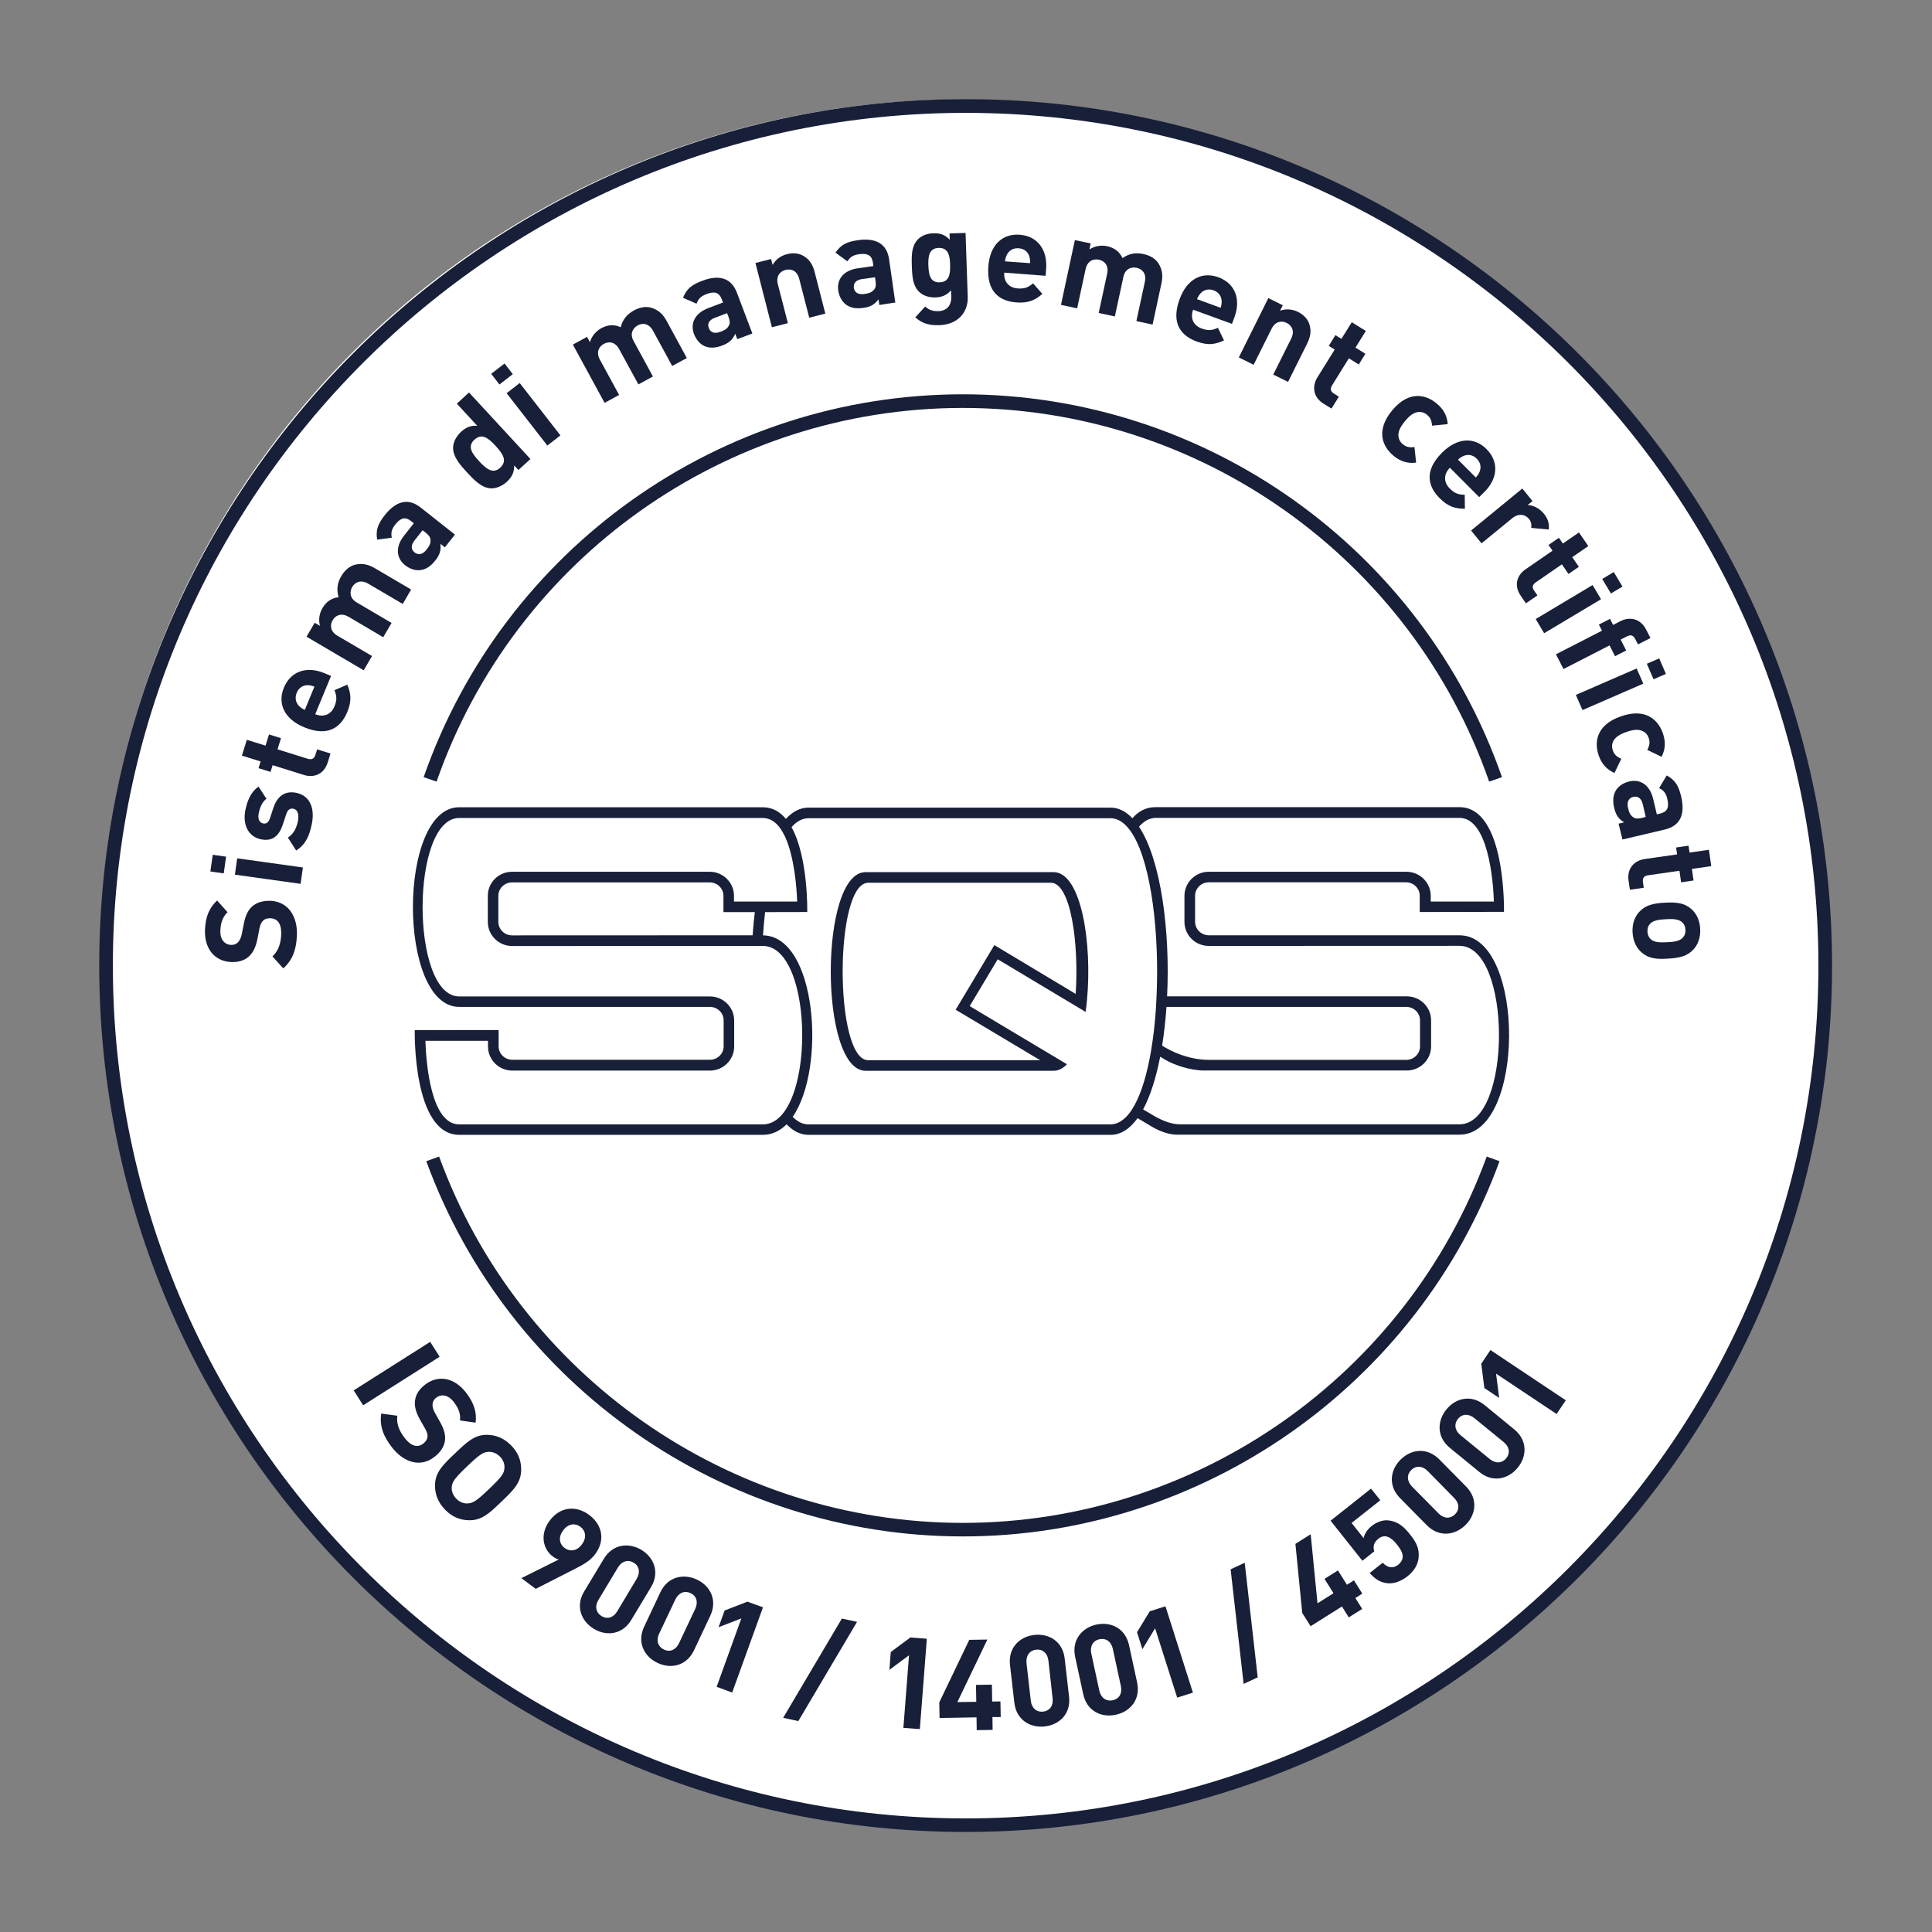 <?xml version="1.0" encoding="utf-8"?>
<!-- Generator: Adobe Illustrator 26.5.0, SVG Export Plug-In . SVG Version: 6.00 Build 0)  -->
<svg version="1.1" id="Ebene_1" xmlns="http://www.w3.org/2000/svg" xmlns:xlink="http://www.w3.org/1999/xlink" x="0px" y="0px"
	 viewBox="0 0 212.6 212.6" style="enable-background:new 0 0 212.6 212.6;" xml:space="preserve">
<rect x="0" y="0" width="212.6" height="212.6" fill="#808080" stroke="none"/>
<style type="text/css">
	.st0{fill:#FFFFFF;}
	.st1{fill:#181F38;}
</style>
<circle class="st0" cx="105.96" cy="105.9" r="94.96"/>
<g>
	<path class="st1" d="M106.26,201.59c-52.57,0-95.34-42.77-95.34-95.34c0-52.57,42.77-95.34,95.34-95.34
		c52.57,0,95.34,42.77,95.34,95.34C201.6,158.83,158.83,201.59,106.26,201.59z M106.26,12.42c-51.74,0-93.84,42.1-93.84,93.84
		c0,51.74,42.1,93.84,93.84,93.84c51.74,0,93.84-42.1,93.84-93.84C200.1,54.51,158.01,12.42,106.26,12.42z"/>
</g>
<g>
	<g>
		<path class="st1" d="M115.93,95.97H95.25c-5.11,0-5.11,21.86,0,21.86h20.68c0.15,0,0.29-0.02,0.42-0.05
			c0.39-0.1,0.74-0.33,1.06-0.67c-5.27-3.14-10.67-6.38-10.67-6.38l0.01-0.02c-0.02-0.01-0.03-0.02-0.03-0.02l3.07-5.13
			c0,0,4.92,2.95,9.67,5.79c0.06-0.41,0.11-0.83,0.15-1.26C120.21,103.82,118.99,95.97,115.93,95.97z M118.37,109.36
			c0,0,0,0.01,0,0.01c-4.55-2.73-8.95-5.37-8.95-5.37h0l-4.25,7.1l-0.01,0.01c0,0,4.46,2.66,9.31,5.56H95.54
			c-3.75,0-3.75-19.53,0-19.53h20.1C117.83,97.14,118.74,103.82,118.37,109.36z M160.83,102.93c-0.06,0-0.12-0.01-0.18-0.01
			c-0.01,0-0.02,0-0.04,0h-0.02c-0.01,0-0.02,0-0.04,0L133,102.92c-0.82-0.02-1.49-0.67-1.49-1.48v-2.87c0-0.82,0.68-1.48,1.51-1.48
			h21.72c0.82,0.01,1.49,0.67,1.49,1.48v1.79h0.05v0l9.22-0.02c0,0,0.25-11.52-4.9-11.52h-0.02c-0.01,0-0.02,0-0.04,0h-33.4
			c-1.05,0-1.88,0.47-2.53,1.22c-0.71-0.75-1.52-1.17-2.42-1.17H88.97c-0.93,0-1.76,0.45-2.49,1.24c-0.65-0.78-1.48-1.28-2.55-1.28
			h-33.4c-6.79,0-6.79,21.97,0,21.97l27.59,0c0.83,0,1.51,0.66,1.51,1.48v2.86c0,0.82-0.68,1.48-1.51,1.48H56.38
			c-0.83,0-1.51-0.66-1.51-1.48v-1.79l-9.23,0.01c0,0-0.25,11.52,4.9,11.52h33.4c1.01,0,1.89-0.43,2.62-1.16
			c0.71,0.74,1.51,1.16,2.42,1.16h33.23c1.15,0,2.14-0.68,2.97-1.84c0.79,0.47,1.3,0.78,1.42,0.85c0.88,0.54,1.96,0.97,2.9,0.97
			c0.24,0,1.34,0,3,0v0h28.1C167.81,124.88,167.88,103.36,160.83,102.93z M86.54,121.98c-0.21,0.33-0.43,0.63-0.68,0.88
			c-0.55,0.55-1.19,0.87-1.93,0.87h-33.4c-3.14,0-3.64-6.84-3.72-9.2h6.89v0.63c0,1.46,1.2,2.65,2.67,2.65h21.75
			c1.47,0,2.67-1.19,2.67-2.65v-2.86c0-1.46-1.2-2.65-2.67-2.65l-27.59,0c-5.37,0-5.37-19.64,0-19.64h33.4
			c0.75,0,1.36,0.4,1.85,1.03c0.22,0.29,0.42,0.64,0.6,1.01c1.03,2.22,1.29,5.64,1.34,7.16h-6.95v-0.63c0-1.46-1.2-2.65-2.67-2.65
			H56.35c-1.48,0-2.67,1.19-2.67,2.65v2.87c0,1.46,1.2,2.65,2.67,2.65l27.55-0.01h0.03C88.66,104.09,89.53,117.18,86.54,121.98z
			 M83.06,100.37c-0.1,0.83-0.18,1.69-0.24,2.55l-26.47,0.01c-0.83,0-1.51-0.67-1.51-1.48v-2.87c0-0.82,0.68-1.48,1.51-1.48H78.1
			c0.83,0,1.51,0.66,1.51,1.48v1.79L83.06,100.37z M124.88,121.55c-0.19,0.36-0.4,0.69-0.62,0.97c-0.61,0.77-1.3,1.21-2.08,1.21
			H88.98c-0.64,0-1.22-0.29-1.75-0.83c3.72-5.4,2.62-19.92-3.27-19.97c0.06-0.87,0.14-1.73,0.23-2.56l4.64-0.01
			c0,0,0.13-6-1.73-9.34c0.56-0.63,1.18-0.98,1.88-0.98h33.21c0.67,0,1.27,0.32,1.8,0.9c0.25,0.27,0.49,0.59,0.71,0.96
			c2.02,3.39,2.88,10.88,2.57,17.73c-0.02,0.39-0.04,0.78-0.06,1.16c-0.08,1.26-0.2,2.48-0.36,3.64c-0.06,0.42-0.12,0.83-0.19,1.23
			C126.25,118.05,125.66,120.11,124.88,121.55z M160.61,123.72h-28.03h-2.79c-0.76,0-1.7-0.32-2.59-0.81
			c-0.17-0.1-0.67-0.39-1.41-0.83c0.81-1.5,1.43-3.51,1.88-5.8c0.26,0.15,0.44,0.26,0.51,0.31c0.95,0.57,2.75,1.21,4.33,1.21
			c0.03,0,0.1,0,0.19,0v0h22.11c1.47,0,2.67-1.19,2.67-2.65v-2.87c0-1.46-1.2-2.64-2.67-2.64h-26.38
			c0.35-7.22-0.68-15.03-3.09-18.67c0.53-0.61,1.15-0.97,1.87-0.97h33.39c3.14,0,3.72,6.86,3.79,9.21h-6.95v-0.63
			c0-1.46-1.2-2.65-2.68-2.65h-21.75c-1.47,0-2.67,1.19-2.67,2.65v2.87c0,1.46,1.2,2.64,2.67,2.64l27.59-0.01
			C166.4,104.08,166.4,123.72,160.61,123.72z M127.88,115.06c0.22-1.36,0.38-2.79,0.48-4.26l26.42,0c0.82,0.02,1.48,0.67,1.48,1.48
			v2.87c0,0.82-0.68,1.48-1.51,1.48c0,0-19.78,0-21.77,0c-1.58,0-3.34-0.53-4.81-1.39C128.13,115.21,128.03,115.15,127.88,115.06z"
			/>
	</g>
</g>
<g>
	<g>
		<path class="st1" d="M163.87,86.01c-8.59-24.6-31.86-41.12-57.92-41.12c-26.05,0-49.33,16.53-57.91,41.12l-1.42-0.49
			c8.8-25.2,32.64-42.13,59.33-42.13c26.69,0,50.54,16.93,59.33,42.13L163.87,86.01z"/>
	</g>
	<g>
		<path class="st1" d="M105.96,169.07c-26.3,0-50.03-16.59-59.05-41.29l1.41-0.51c8.8,24.11,31.96,40.31,57.64,40.31
			c25.68,0,48.84-16.2,57.64-40.31l1.41,0.51C155.99,152.47,132.26,169.07,105.96,169.07z"/>
	</g>
</g>
<g>
	<path class="st1" d="M32.67,103c-0.08,1.51-0.46,2.64-1.5,3.56l-1.19-1.32c0.66-0.6,0.92-1.44,0.96-2.36
		c0.06-1.15-0.34-1.78-1.14-1.83c-0.35-0.02-0.65,0.06-0.85,0.26c-0.19,0.19-0.3,0.4-0.4,0.86l-0.23,1.19
		c-0.17,0.85-0.47,1.46-0.93,1.89c-0.5,0.45-1.16,0.65-1.99,0.61c-1.78-0.09-2.95-1.47-2.84-3.62c0.07-1.37,0.46-2.34,1.33-3.15
		l1.15,1.29c-0.63,0.6-0.76,1.35-0.79,2c-0.05,1.03,0.49,1.57,1.18,1.6c0.25,0.01,0.52-0.06,0.73-0.26c0.19-0.19,0.36-0.5,0.44-0.9
		l0.23-1.17c0.17-0.9,0.46-1.46,0.87-1.86c0.53-0.5,1.27-0.7,2.15-0.66C31.77,99.26,32.78,100.92,32.67,103z"/>
	<path class="st1" d="M24.62,96.11l-1.47-0.21l0.26-1.84l1.47,0.21L24.62,96.11z M33.08,97.26l-7.23-1.01l0.25-1.8l7.23,1.01
		L33.08,97.26z"/>
	<path class="st1" d="M34.29,90.78c-0.25,1.12-0.59,2.11-1.7,2.81l-0.91-1.42c0.72-0.46,0.97-1.21,1.09-1.75
		c0.14-0.62,0.07-1.3-0.46-1.42c-0.36-0.08-0.64,0.06-0.82,0.61l-0.36,1.1c-0.41,1.26-1.14,1.93-2.46,1.64
		c-1.48-0.33-1.98-1.8-1.66-3.25c0.24-1.11,0.64-1.99,1.44-2.54l0.87,1.34c-0.46,0.33-0.71,0.93-0.84,1.55
		c-0.16,0.71,0.1,1.08,0.46,1.16c0.26,0.06,0.58,0.01,0.78-0.6l0.36-1.1c0.45-1.38,1.36-1.92,2.56-1.66
		C34.21,87.6,34.67,89.1,34.29,90.78z"/>
	<path class="st1" d="M36.07,83.88c-0.44,1.42-1.63,1.71-2.62,1.4L30,84.2l-0.23,0.74l-1.32-0.41l0.23-0.74l-2.06-0.64l0.54-1.74
		l2.06,0.64l0.38-1.23l1.32,0.41l-0.38,1.23l3.34,1.04c0.4,0.12,0.69,0.01,0.82-0.41l0.2-0.63l1.47,0.46L36.07,83.88z"/>
	<path class="st1" d="M34.69,78.59c0.87,0.36,1.72,0.09,2.11-0.85c0.31-0.74,0.25-1.19,0-1.79l1.42-0.61c0.4,0.97,0.5,1.79,0,3
		c-0.66,1.59-2.02,2.82-4.75,1.69c-2.2-0.91-2.95-2.62-2.23-4.36c0.78-1.88,2.59-2.37,4.44-1.6l0.75,0.31L34.69,78.59z M33.81,75.4
		c-0.48,0.02-0.93,0.27-1.16,0.84s-0.09,1.07,0.23,1.42c0.2,0.21,0.37,0.32,0.66,0.46l1.06-2.56C34.3,75.44,34.1,75.4,33.81,75.4z"
		/>
	<path class="st1" d="M44.32,66.46l-3.8-2.23c-0.86-0.5-1.47-0.13-1.76,0.36c-0.28,0.48-0.33,1.22,0.49,1.7l3.84,2.26l-0.92,1.57
		l-3.8-2.24c-0.86-0.5-1.47-0.13-1.76,0.36c-0.29,0.49-0.33,1.22,0.53,1.72l3.8,2.23l-0.92,1.57l-6.29-3.7l0.9-1.53l0.58,0.34
		c-0.18-0.66-0.07-1.37,0.27-1.95c0.41-0.7,1-1.12,1.78-1.2c-0.24-0.86-0.15-1.57,0.31-2.35c0.37-0.63,0.91-1.07,1.46-1.22
		c0.8-0.21,1.5-0.04,2.19,0.36l4.02,2.36L44.32,66.46z"/>
	<path class="st1" d="M48.95,60.23l-0.49-0.39c0.08,0.69-0.04,1.18-0.56,1.84c-0.51,0.65-1.05,0.99-1.66,1.06
		c-0.56,0.06-1.15-0.14-1.66-0.54c-0.91-0.72-1.16-1.94-0.11-3.27l1.07-1.35l-0.29-0.23c-0.63-0.5-1.14-0.4-1.74,0.35
		c-0.43,0.55-0.5,0.91-0.4,1.47l-1.61,0.21c-0.17-1.05,0.09-1.73,0.84-2.69c1.27-1.6,2.61-1.9,3.95-0.84l3.77,2.98L48.95,60.23z
		 M46.5,58.35l-0.89,1.13c-0.41,0.52-0.39,0.99,0.01,1.31c0.4,0.31,0.87,0.26,1.31-0.3c0.31-0.4,0.48-0.67,0.44-1.12
		c-0.02-0.27-0.21-0.5-0.56-0.78L46.5,58.35z"/>
	<path class="st1" d="M57.05,51.72l-0.47-0.5c0.01,0.75-0.24,1.27-0.8,1.79c-0.52,0.48-1.19,0.75-1.76,0.73
		c-1.03-0.04-1.89-0.96-2.63-1.76s-1.57-1.73-1.53-2.76c0.02-0.57,0.34-1.2,0.86-1.69c0.54-0.5,1.09-0.74,1.8-0.67l-2.25-2.44
		l1.34-1.23l6.76,7.32L57.05,51.72z M52.21,48.38c-0.8,0.74-0.3,1.49,0.51,2.37c0.81,0.87,1.53,1.45,2.33,0.71
		c0.8-0.74,0.3-1.51-0.51-2.39S53.02,47.64,52.21,48.38z"/>
	<path class="st1" d="M54.96,42.31l-0.91-1.17L55.52,40l0.91,1.17L54.96,42.31z M60.23,49.03l-4.48-5.76l1.44-1.12l4.48,5.76
		L60.23,49.03z"/>
	<path class="st1" d="M73.97,40.27l-2.11-3.87c-0.48-0.87-1.19-0.87-1.69-0.59c-0.49,0.27-0.91,0.88-0.45,1.71l2.13,3.91l-1.6,0.87
		l-2.11-3.87c-0.48-0.87-1.19-0.87-1.69-0.59c-0.5,0.27-0.91,0.88-0.43,1.75l2.11,3.87l-1.6,0.87l-3.49-6.41l1.56-0.85l0.32,0.59
		c0.18-0.66,0.65-1.21,1.24-1.54c0.71-0.39,1.43-0.45,2.14-0.11c0.23-0.86,0.68-1.42,1.48-1.86c0.64-0.35,1.33-0.45,1.88-0.29
		c0.8,0.24,1.31,0.74,1.69,1.44l2.23,4.1L73.97,40.27z"/>
	<path class="st1" d="M81.13,37.32l-0.22-0.59c-0.29,0.63-0.64,0.99-1.43,1.29c-0.77,0.29-1.41,0.31-1.97,0.06
		c-0.51-0.24-0.91-0.72-1.14-1.32c-0.41-1.09,0-2.26,1.58-2.86l1.61-0.61l-0.13-0.34c-0.28-0.75-0.77-0.94-1.68-0.59
		c-0.65,0.25-0.9,0.52-1.1,1.06l-1.49-0.65c0.39-0.99,0.97-1.44,2.11-1.87c1.91-0.72,3.21-0.29,3.82,1.31l1.7,4.49L81.13,37.32z
		 M80.01,34.46l-1.35,0.51c-0.62,0.23-0.85,0.65-0.66,1.13c0.18,0.47,0.61,0.67,1.28,0.41c0.47-0.18,0.76-0.33,0.95-0.73
		c0.12-0.24,0.08-0.54-0.08-0.96L80.01,34.46z"/>
	<path class="st1" d="M89.05,34.96l-1.1-4.27c-0.25-0.96-0.94-1.13-1.5-0.99c-0.56,0.14-1.1,0.63-0.85,1.59l1.1,4.27l-1.76,0.45
		l-1.81-7.07l1.72-0.44l0.17,0.65c0.34-0.61,0.92-1.02,1.58-1.18c0.71-0.18,1.33-0.1,1.83,0.2c0.72,0.42,1.04,1.05,1.23,1.82
		l1.16,4.52L89.05,34.96z"/>
	<path class="st1" d="M96.76,33.56l-0.09-0.62c-0.42,0.55-0.84,0.83-1.67,0.94c-0.82,0.12-1.44-0.01-1.93-0.38
		c-0.44-0.35-0.74-0.9-0.83-1.54c-0.16-1.15,0.49-2.2,2.17-2.44l1.7-0.24l-0.05-0.36c-0.11-0.79-0.55-1.08-1.51-0.95
		c-0.69,0.1-0.99,0.31-1.3,0.79l-1.31-0.96c0.6-0.88,1.26-1.2,2.46-1.37c2.02-0.29,3.2,0.42,3.44,2.11l0.68,4.75L96.76,33.56z
		 M96.29,30.51l-1.43,0.2c-0.65,0.09-0.97,0.45-0.9,0.96c0.07,0.5,0.45,0.78,1.16,0.68c0.5-0.07,0.81-0.16,1.09-0.51
		c0.17-0.21,0.2-0.51,0.13-0.95L96.29,30.51z"/>
	<path class="st1" d="M103.4,35.78c-1.12,0.04-1.9-0.16-2.68-0.86l1.09-1.19c0.42,0.38,0.83,0.53,1.45,0.51
		c1.09-0.04,1.44-0.82,1.42-1.56l-0.03-0.74c-0.46,0.55-1,0.76-1.71,0.79c-0.71,0.02-1.34-0.19-1.76-0.58
		c-0.71-0.66-0.8-1.6-0.84-2.87s-0.02-2.2,0.64-2.91c0.39-0.42,1.01-0.68,1.73-0.7c0.77-0.03,1.28,0.17,1.8,0.71l-0.02-0.69
		l1.76-0.06l0.24,7.02C106.56,34.4,105.36,35.71,103.4,35.78z M103.29,27.28c-1.08,0.04-1.16,0.96-1.13,1.93
		c0.03,0.97,0.18,1.9,1.25,1.86c1.08-0.04,1.17-0.98,1.14-1.94C104.53,28.16,104.37,27.25,103.29,27.28z"/>
	<path class="st1" d="M110.51,30c-0.07,0.94,0.45,1.66,1.47,1.74c0.8,0.06,1.2-0.14,1.7-0.56l1.02,1.16
		c-0.79,0.69-1.54,1.04-2.85,0.94c-1.72-0.13-3.31-1.03-3.09-3.97c0.17-2.37,1.56-3.62,3.44-3.48c2.02,0.15,3.06,1.71,2.92,3.71
		l-0.06,0.81L110.51,30z M113.25,28.16c-0.16-0.45-0.54-0.8-1.16-0.84s-1.04,0.25-1.27,0.67c-0.13,0.26-0.19,0.45-0.23,0.77
		l2.76,0.2C113.37,28.64,113.34,28.44,113.25,28.16z"/>
	<path class="st1" d="M125.05,35.33l0.93-4.31c0.21-0.97-0.34-1.43-0.9-1.55c-0.55-0.12-1.26,0.07-1.46,1l-0.94,4.35l-1.78-0.38
		l0.93-4.31c0.21-0.97-0.34-1.43-0.9-1.55c-0.56-0.12-1.26,0.07-1.47,1.04l-0.93,4.31l-1.78-0.38l1.53-7.13l1.74,0.37l-0.14,0.66
		c0.57-0.38,1.28-0.5,1.94-0.36c0.79,0.17,1.38,0.6,1.7,1.31c0.74-0.5,1.44-0.64,2.33-0.44c0.71,0.15,1.3,0.52,1.62,1.01
		c0.45,0.7,0.51,1.41,0.34,2.19l-0.98,4.56L125.05,35.33z"/>
	<path class="st1" d="M131.29,34.08c-0.32,0.88-0.02,1.72,0.94,2.07c0.75,0.27,1.19,0.2,1.79-0.08l0.67,1.39
		c-0.95,0.44-1.76,0.58-3,0.12c-1.62-0.59-2.9-1.9-1.88-4.67c0.82-2.23,2.49-3.05,4.26-2.4c1.91,0.7,2.47,2.49,1.78,4.37l-0.28,0.76
		L131.29,34.08z M134.43,33.08c-0.04-0.47-0.3-0.92-0.88-1.13c-0.58-0.21-1.07-0.05-1.4,0.29c-0.2,0.21-0.3,0.38-0.43,0.68l2.6,0.95
		C134.42,33.56,134.44,33.36,134.43,33.08z"/>
	<path class="st1" d="M140.11,41.22l1.97-3.95c0.44-0.89,0.03-1.47-0.48-1.73c-0.51-0.26-1.24-0.24-1.68,0.65l-1.97,3.95l-1.63-0.81
		l3.25-6.53l1.59,0.79l-0.3,0.6c0.65-0.24,1.36-0.17,1.97,0.13c0.65,0.32,1.07,0.8,1.25,1.34c0.26,0.79,0.1,1.47-0.26,2.19
		l-2.08,4.17L140.11,41.22z"/>
	<path class="st1" d="M145.66,44.43c-1.26-0.78-1.24-2.01-0.7-2.89l1.91-3.07l-0.65-0.41l0.73-1.18l0.66,0.41l1.14-1.83l1.55,0.96
		l-1.14,1.83l1.09,0.68l-0.73,1.18l-1.09-0.68l-1.85,2.98c-0.22,0.36-0.18,0.66,0.19,0.89l0.56,0.35l-0.81,1.31L145.66,44.43z"/>
	<path class="st1" d="M153.33,50.14c-1.12-0.93-2.02-2.68-0.15-4.96c1.88-2.28,3.76-1.73,4.89-0.8c0.78,0.64,1.17,1.36,1.24,2.29
		l-1.73,0.17c-0.03-0.55-0.18-0.89-0.54-1.19c-0.34-0.28-0.69-0.37-1.1-0.29c-0.44,0.09-0.85,0.39-1.34,0.99s-0.71,1.06-0.72,1.51
		c0,0.42,0.16,0.75,0.5,1.03c0.37,0.3,0.72,0.38,1.27,0.3l0.18,1.72C154.9,51.02,154.11,50.79,153.33,50.14z"/>
	<path class="st1" d="M159.55,51.47c-0.66,0.66-0.75,1.55-0.02,2.28c0.56,0.57,1,0.69,1.65,0.69l0.02,1.54
		c-1.05,0-1.84-0.22-2.77-1.15c-1.22-1.22-1.83-2.94,0.27-5.03c1.69-1.68,3.55-1.72,4.88-0.38c1.43,1.44,1.19,3.3-0.23,4.71
		l-0.58,0.57L159.55,51.47z M162.83,51.88c0.17-0.45,0.11-0.96-0.32-1.4c-0.44-0.44-0.95-0.5-1.4-0.33
		c-0.27,0.11-0.44,0.22-0.67,0.43l1.96,1.96C162.61,52.32,162.72,52.15,162.83,51.88z"/>
	<path class="st1" d="M168.5,58.09c0.04-0.39,0.01-0.68-0.28-1.02c-0.35-0.43-1.07-0.64-1.79-0.06l-3.4,2.78l-1.15-1.41l5.64-4.62
		l1.12,1.38l-0.54,0.44c0.55,0,1.27,0.32,1.77,0.92c0.45,0.55,0.63,1.06,0.56,1.77L168.5,58.09z"/>
	<path class="st1" d="M167.35,65.57c-0.84-1.22-0.34-2.34,0.52-2.92l2.97-2.05l-0.44-0.63l1.14-0.79l0.44,0.63l1.77-1.22l1.03,1.5
		l-1.77,1.22l0.73,1.06l-1.14,0.79l-0.73-1.06l-2.88,1.99c-0.35,0.24-0.43,0.53-0.18,0.89l0.37,0.54l-1.27,0.87L167.35,65.57z"/>
	<path class="st1" d="M168.99,68.12l6.26-3.74l0.93,1.56l-6.26,3.74L168.99,68.12z M176.31,63.71l1.27-0.76l0.96,1.6l-1.27,0.76
		L176.31,63.71z"/>
	<path class="st1" d="M177.12,71.02l-5.07,2.6l-0.83-1.62l5.07-2.6l-0.35-0.67l1.23-0.63l0.34,0.67l0.81-0.42
		c0.92-0.47,2.15-0.38,2.83,0.94l0.47,0.92l-1.37,0.7l-0.33-0.63c-0.2-0.39-0.5-0.45-0.87-0.26l-0.71,0.36l0.61,1.2l-1.23,0.63
		L177.12,71.02z"/>
	<path class="st1" d="M173.41,76.47l6.69-2.91l0.73,1.67l-6.69,2.91L173.41,76.47z M181.22,73.04l1.36-0.59l0.74,1.71l-1.36,0.59
		L181.22,73.04z"/>
	<path class="st1" d="M175.92,83.12c-0.48-1.38-0.33-3.34,2.47-4.3c2.79-0.97,4.11,0.49,4.59,1.86c0.33,0.95,0.29,1.77-0.14,2.6
		l-1.57-0.76c0.26-0.49,0.31-0.85,0.16-1.3c-0.14-0.41-0.4-0.68-0.79-0.82c-0.42-0.15-0.93-0.11-1.65,0.14
		c-0.73,0.25-1.16,0.54-1.4,0.91c-0.22,0.36-0.25,0.72-0.11,1.13c0.16,0.45,0.42,0.7,0.93,0.92l-0.75,1.56
		C176.8,84.68,176.25,84.07,175.92,83.12z"/>
	<path class="st1" d="M178.11,90.64l0.61-0.15c-0.59-0.36-0.9-0.77-1.09-1.58c-0.19-0.8-0.12-1.44,0.2-1.96
		c0.3-0.47,0.83-0.81,1.46-0.96c1.13-0.27,2.24,0.29,2.63,1.94l0.4,1.68l0.35-0.08c0.78-0.18,1.03-0.65,0.81-1.59
		c-0.16-0.68-0.4-0.96-0.91-1.22l0.84-1.39c0.93,0.51,1.31,1.14,1.59,2.33c0.47,1.99-0.13,3.22-1.79,3.62l-4.67,1.1L178.11,90.64z
		 M181.1,89.89l-0.33-1.4c-0.15-0.64-0.53-0.92-1.04-0.8c-0.49,0.12-0.74,0.52-0.58,1.22c0.12,0.49,0.23,0.79,0.6,1.04
		c0.22,0.15,0.53,0.15,0.96,0.05L181.1,89.89z"/>
	<path class="st1" d="M179.21,96.92c-0.21-1.47,0.74-2.24,1.77-2.39l3.57-0.51l-0.11-0.76l1.37-0.2l0.11,0.76l2.13-0.31l0.26,1.8
		l-2.13,0.31l0.18,1.27l-1.37,0.2l-0.18-1.27l-3.46,0.5c-0.42,0.06-0.62,0.29-0.56,0.72l0.09,0.65l-1.52,0.22L179.21,96.92z"/>
	<path class="st1" d="M180.67,104.83c-0.5-0.42-0.96-1.14-1.02-2.22c-0.06-1.08,0.32-1.83,0.77-2.3c0.65-0.69,1.47-0.91,2.79-0.98
		c1.31-0.07,2.15,0.05,2.87,0.67c0.5,0.42,0.96,1.13,1.01,2.2c0.06,1.08-0.32,1.84-0.77,2.31c-0.65,0.69-1.46,0.91-2.78,0.98
		C182.22,105.58,181.39,105.45,180.67,104.83z M185.19,103.17c0.2-0.22,0.3-0.51,0.28-0.87c-0.02-0.36-0.15-0.62-0.37-0.82
		c-0.4-0.36-1.03-0.37-1.78-0.33c-0.75,0.04-1.4,0.12-1.75,0.51c-0.2,0.22-0.3,0.49-0.28,0.86c0.02,0.36,0.15,0.64,0.37,0.84
		c0.4,0.36,1.04,0.36,1.8,0.32C184.21,103.65,184.83,103.57,185.19,103.17z"/>
</g>
<g>
	<path class="st1" d="M38.92,153l8.42-5.34l1.04,1.64l-8.42,5.34L38.92,153z"/>
	<path class="st1" d="M43.11,159.24c-0.92-1.2-1.36-2.31-1.16-3.69l1.77,0.24c-0.12,0.88,0.23,1.69,0.79,2.42
		c0.7,0.91,1.41,1.14,2.05,0.66c0.28-0.21,0.45-0.47,0.48-0.75c0.03-0.27-0.03-0.5-0.26-0.91l-0.6-1.06
		c-0.42-0.76-0.59-1.42-0.51-2.04c0.09-0.67,0.46-1.25,1.13-1.76c1.42-1.08,3.2-0.79,4.51,0.93c0.83,1.09,1.17,2.09,1.03,3.27
		l-1.72-0.24c0.1-0.87-0.29-1.52-0.69-2.04c-0.63-0.82-1.39-0.88-1.94-0.46c-0.2,0.15-0.36,0.38-0.39,0.67
		c-0.03,0.27,0.05,0.62,0.25,0.97l0.58,1.04c0.45,0.8,0.6,1.41,0.54,1.98c-0.08,0.73-0.51,1.36-1.22,1.89
		C46.22,161.52,44.38,160.9,43.11,159.24z"/>
	<path class="st1" d="M51.6,167.29c-0.99-0.02-1.86-0.37-2.65-1.19c-0.78-0.82-1.1-1.72-1.08-2.71c0.03-1.43,0.95-2.27,2.2-3.46
		c1.25-1.19,2.13-2.07,3.55-2.04c0.99,0.02,1.87,0.38,2.66,1.2s1.09,1.71,1.07,2.7c-0.03,1.43-0.94,2.28-2.19,3.47
		C53.92,166.46,53.03,167.33,51.6,167.29z M55.51,161.57c0.04-0.42-0.11-0.88-0.48-1.27c-0.37-0.38-0.83-0.56-1.26-0.54
		c-0.57,0.02-0.97,0.26-2.36,1.59c-1.39,1.33-1.65,1.71-1.7,2.28c-0.04,0.42,0.12,0.89,0.49,1.28s0.82,0.55,1.25,0.53
		c0.56-0.02,0.98-0.25,2.36-1.58C55.21,162.53,55.47,162.13,55.51,161.57z"/>
	<path class="st1" d="M63.23,172.66l-4.28,2.18l-1.58-1.18l4.12-2.05c-0.25-0.06-0.48-0.2-0.67-0.34c-1.08-0.81-1.44-2.46-0.33-3.94
		c1.17-1.57,2.94-1.68,4.35-0.62c1.41,1.06,1.82,2.75,0.64,4.33C64.94,171.76,64.14,172.2,63.23,172.66z M63.87,168.01
		c-0.59-0.44-1.35-0.35-1.9,0.39c-0.53,0.71-0.46,1.47,0.16,1.94c0.59,0.44,1.35,0.35,1.9-0.39
		C64.58,169.21,64.46,168.46,63.87,168.01z"/>
	<path class="st1" d="M65.35,179.24c-1.39-0.84-2.05-2.48-1.07-4.11l2.17-3.6c0.98-1.63,2.74-1.81,4.13-0.98
		c1.39,0.84,2.04,2.47,1.06,4.1l-2.17,3.6C68.49,179.89,66.74,180.08,65.35,179.24z M70.06,173.74c0.43-0.72,0.28-1.42-0.33-1.78
		c-0.61-0.37-1.31-0.18-1.74,0.54l-2.14,3.56c-0.43,0.72-0.26,1.41,0.35,1.78c0.61,0.37,1.29,0.19,1.72-0.53L70.06,173.74z"/>
	<path class="st1" d="M72.36,182.99c-1.47-0.69-2.29-2.26-1.48-3.98l1.79-3.8c0.81-1.72,2.55-2.08,4.02-1.39
		c1.47,0.69,2.28,2.25,1.47,3.98l-1.79,3.8C75.55,183.32,73.83,183.69,72.36,182.99z M76.5,177.05c0.36-0.76,0.14-1.44-0.51-1.74
		c-0.65-0.31-1.32-0.05-1.68,0.71l-1.78,3.76c-0.36,0.76-0.12,1.43,0.53,1.74c0.65,0.31,1.3,0.06,1.66-0.7L76.5,177.05z"/>
	<path class="st1" d="M78.86,185.62l2.72-7.53l-2.51,0.97l0.67-1.84l2.51-0.97l1.71,0.62l-3.39,9.38L78.86,185.62z"/>
	<path class="st1" d="M87.85,189.39l-1.67-0.36l6.46-10.92l1.67,0.36L87.85,189.39z"/>
	<path class="st1" d="M99.41,190.14l0.62-7.99l-2.16,1.6l0.15-1.96l2.16-1.6l1.81,0.14l-0.77,9.94L99.41,190.14z"/>
	<path class="st1" d="M109.21,188.95l0.02,1.41l-1.75,0.03l-0.02-1.41l-4.07,0.07l-0.03-1.72l3.3-6.88l1.99-0.03l-3.3,6.88
		l2.08-0.03l-0.03-1.86l1.75-0.03l0.03,1.86l0.91-0.01l0.03,1.72L109.21,188.95z"/>
	<path class="st1" d="M114.98,189.98c-1.61,0.18-3.14-0.71-3.36-2.61l-0.48-4.17c-0.21-1.89,1.07-3.11,2.68-3.29
		c1.61-0.18,3.13,0.71,3.34,2.61l0.48,4.18C117.86,188.58,116.59,189.79,114.98,189.98z M115.37,182.74
		c-0.1-0.83-0.64-1.29-1.35-1.21c-0.71,0.08-1.15,0.65-1.06,1.49l0.47,4.13c0.09,0.83,0.65,1.28,1.36,1.2
		c0.71-0.08,1.14-0.64,1.04-1.47L115.37,182.74z"/>
	<path class="st1" d="M122.8,188.69c-1.59,0.35-3.2-0.39-3.6-2.26l-0.89-4.11c-0.4-1.86,0.75-3.2,2.34-3.55
		c1.59-0.34,3.18,0.4,3.59,2.26l0.89,4.11C125.53,187,124.39,188.34,122.8,188.69z M122.46,181.45c-0.18-0.82-0.77-1.22-1.47-1.07
		c-0.7,0.15-1.08,0.77-0.9,1.59l0.88,4.07c0.18,0.82,0.78,1.21,1.48,1.06c0.7-0.15,1.07-0.75,0.89-1.57L122.46,181.45z"/>
	<path class="st1" d="M129.54,186.81l-2.43-7.63l-1.4,2.3l-0.59-1.87l1.4-2.3l1.73-0.55l3.02,9.5L129.54,186.81z"/>
	<path class="st1" d="M138.4,184.58l-1.55,0.72l-1.43-12.61l1.55-0.72L138.4,184.58z"/>
	<path class="st1" d="M149.15,175.85l0.75,1.2l-1.48,0.93l-0.75-1.2l-3.45,2.17l-0.92-1.46l-0.75-7.6l1.68-1.06l0.75,7.6l1.76-1.11
		l-0.99-1.58l1.48-0.93l0.99,1.58l0.77-0.49l0.92,1.46L149.15,175.85z"/>
	<path class="st1" d="M156.1,171.46c-0.07,0.63-0.41,1.36-1.22,2c-0.81,0.64-1.63,0.83-2.24,0.76c-0.87-0.1-1.43-0.58-1.92-1.12
		l1.43-1.13c0.56,0.55,1.13,0.68,1.72,0.21c0.27-0.22,0.44-0.48,0.48-0.79c0.05-0.45-0.22-0.91-0.61-1.41
		c-0.71-0.9-1.38-1.2-2.07-0.65c-0.58,0.46-0.58,1-0.44,1.38l-1.31,1.04l-3.5-4.41l4.45-3.53l1.02,1.28l-3.16,2.5l1.33,1.68
		c0.05-0.36,0.33-0.91,0.86-1.33c0.65-0.51,1.31-0.7,1.88-0.63c1.1,0.13,1.77,0.79,2.35,1.53
		C155.86,169.72,156.22,170.43,156.1,171.46z"/>
	<path class="st1" d="M161.26,167.82c-1.16,1.14-2.91,1.37-4.25,0.02l-2.95-2.99c-1.34-1.36-1.08-3.11,0.08-4.25
		c1.16-1.14,2.9-1.36,4.24-0.01l2.95,2.99C162.67,164.94,162.42,166.68,161.26,167.82z M157.11,161.88c-0.59-0.6-1.3-0.62-1.81-0.12
		c-0.51,0.5-0.5,1.22,0.08,1.82l2.92,2.96c0.59,0.6,1.3,0.6,1.81,0.1c0.51-0.5,0.5-1.21-0.09-1.8L157.11,161.88z"/>
	<path class="st1" d="M167.01,161.51c-1.03,1.26-2.75,1.68-4.22,0.47l-3.25-2.66c-1.47-1.21-1.4-2.97-0.37-4.23
		c1.03-1.26,2.74-1.67,4.21-0.46l3.25,2.66C168.1,158.5,168.04,160.26,167.01,161.51z M162.25,156.06
		c-0.65-0.53-1.36-0.48-1.81,0.07c-0.45,0.55-0.37,1.27,0.28,1.8l3.22,2.63c0.65,0.53,1.36,0.46,1.81-0.09s0.37-1.25-0.28-1.78
		L162.25,156.06z"/>
	<path class="st1" d="M171.29,155.6l-6.66-4.44l0.34,2.67l-1.63-1.09l-0.34-2.67l1.01-1.51l8.29,5.53L171.29,155.6z"/>
</g>
</svg>

